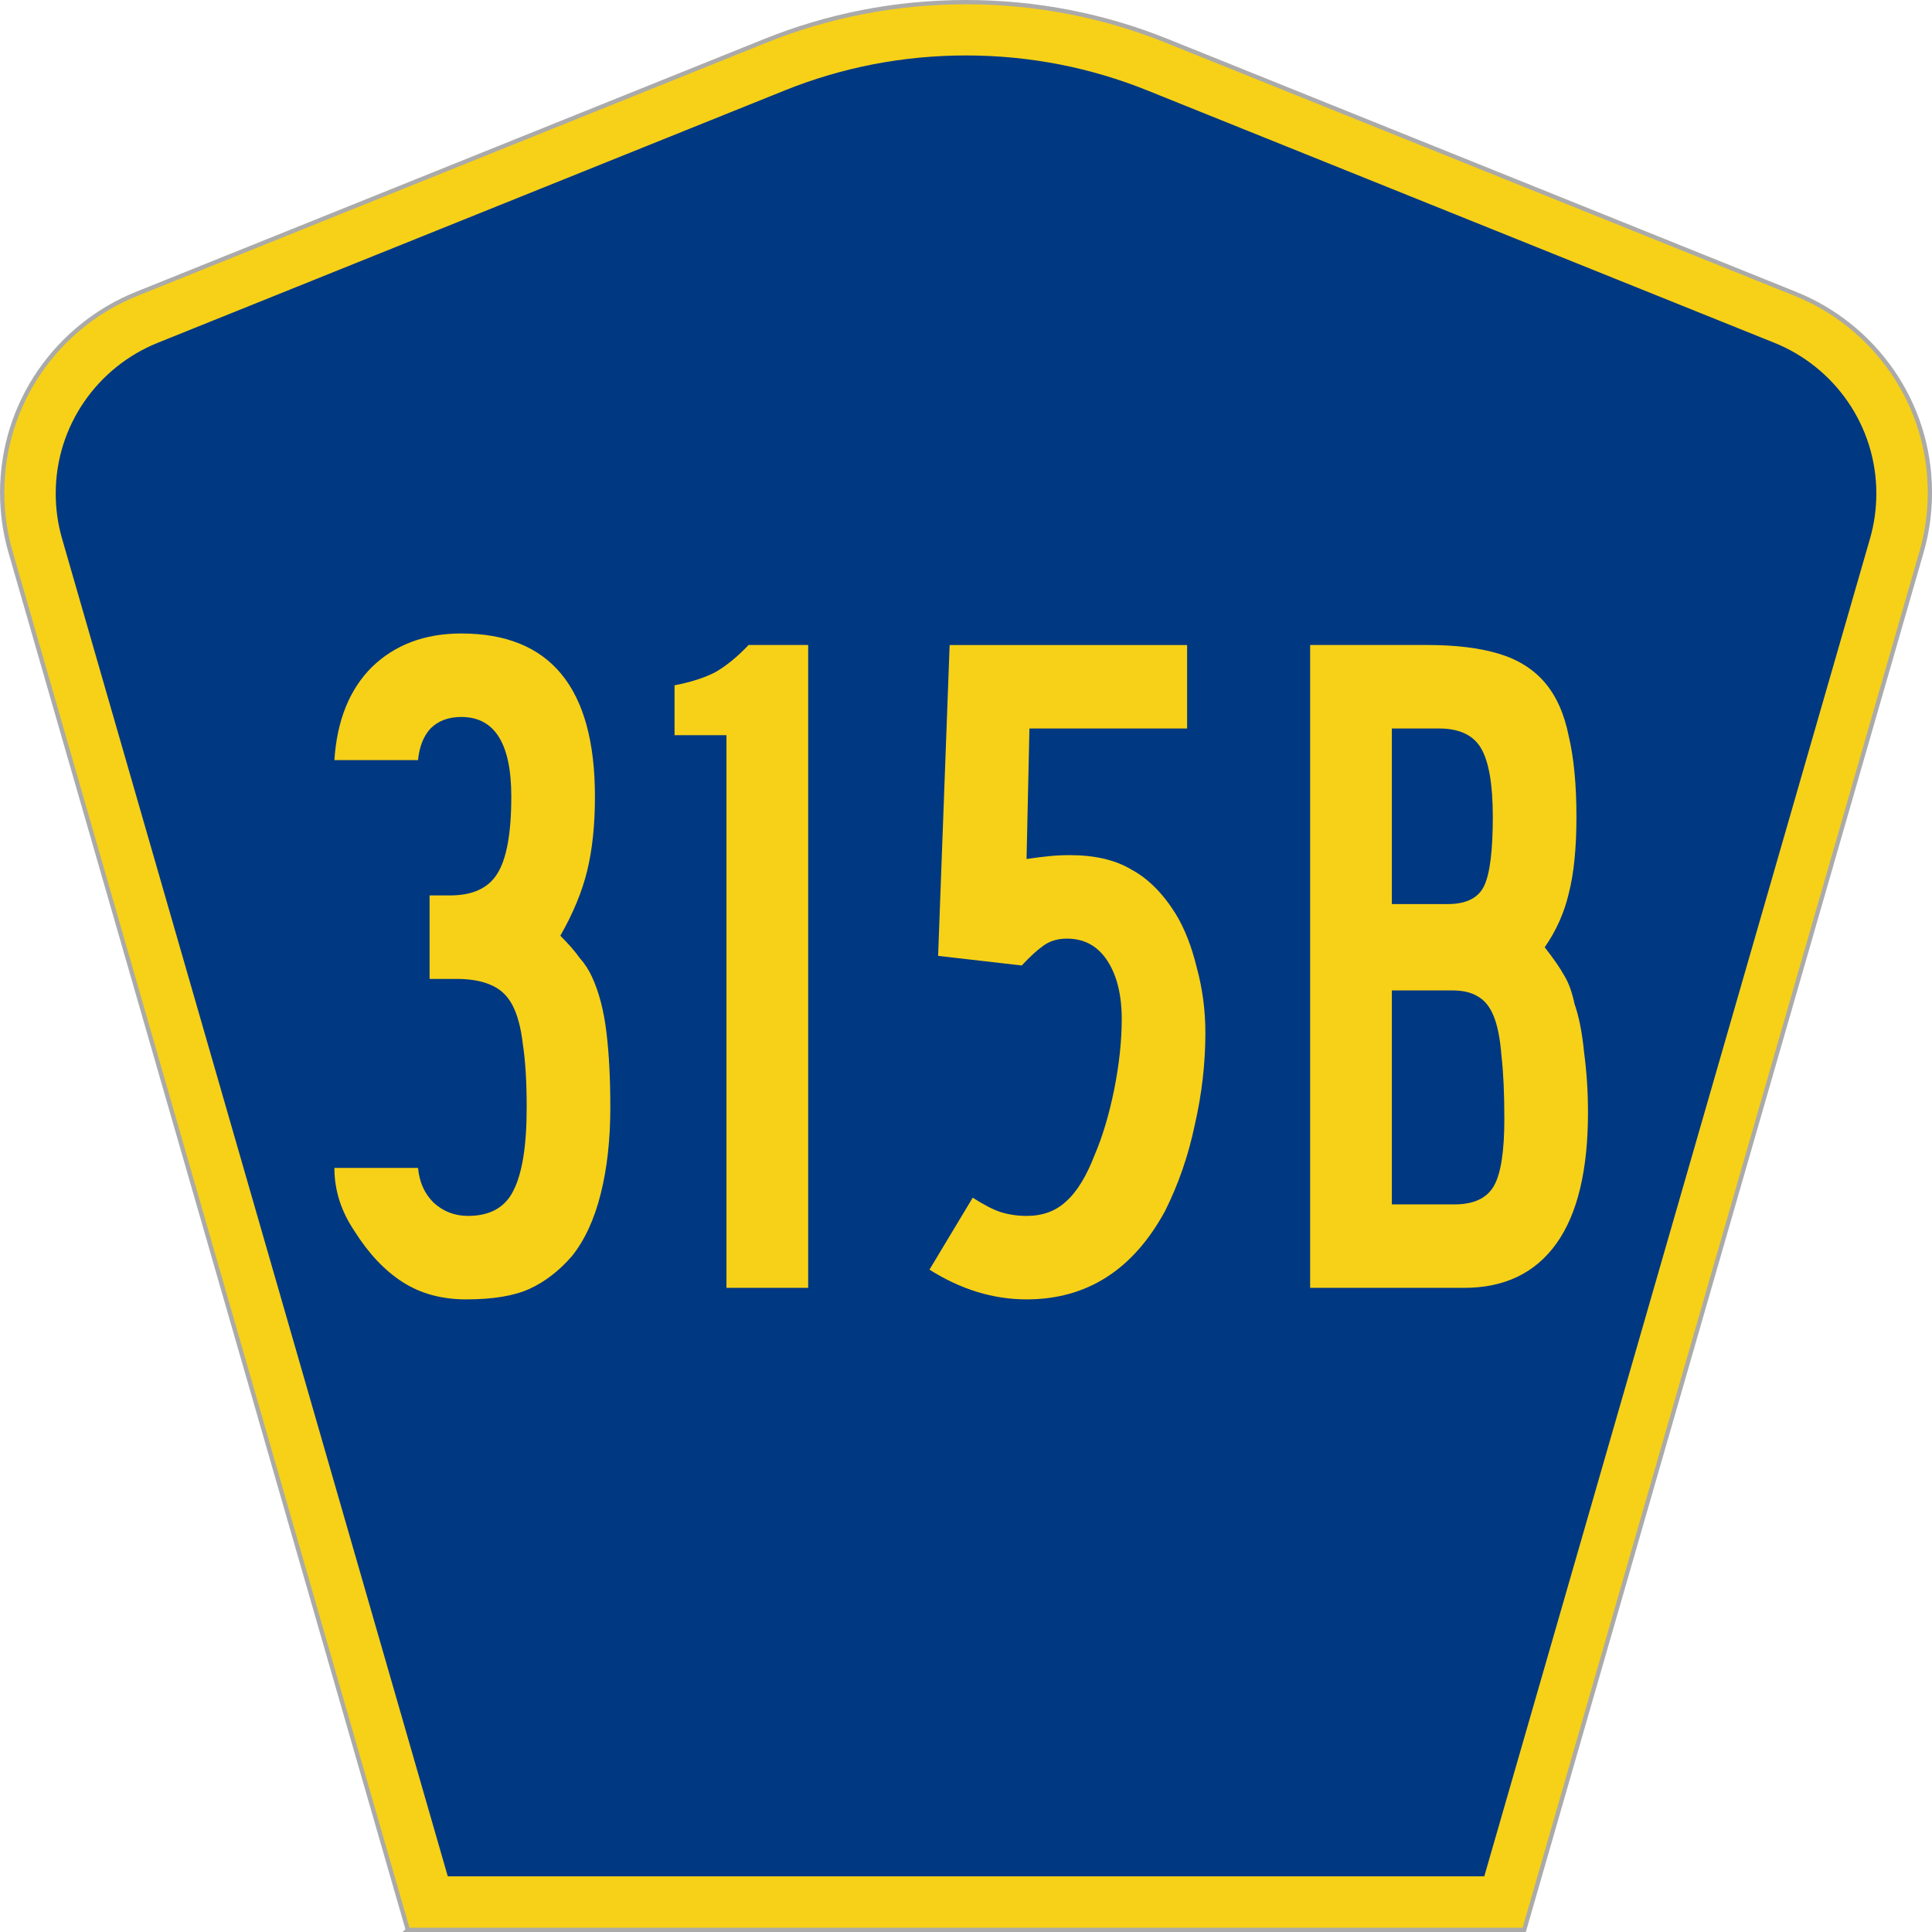 <?xml version="1.0" encoding="UTF-8" standalone="no"?>
<!-- Created with Inkscape (http://www.inkscape.org/) -->

<svg
   xmlns:dc="http://purl.org/dc/elements/1.1/"
   xmlns:cc="http://creativecommons.org/ns#"
   xmlns:rdf="http://www.w3.org/1999/02/22-rdf-syntax-ns#"
   xmlns:svg="http://www.w3.org/2000/svg"
   xmlns="http://www.w3.org/2000/svg"
   version="1.0"
   width="451"
   height="451"
   viewBox="0 0 449.947 451"
   id="Layer_1"
   xml:space="preserve"
   style="overflow:visible"><defs
     id="defs52" /><g
     transform="translate(0.506,0.5)"
     id="g3764"><path
       d="M 94.17,450 1.421,128.337 c -1.267,-4.396 -1.946,-9.041 -1.946,-13.844 0,-21.002 12.979,-38.979 31.37,-46.385 L 177.585,9.048 C 192.068,3.213 207.895,0 224.475,0 c 16.579,0 32.406,3.213 46.89,9.048 L 418.104,68.109 c 18.392,7.406 31.37,25.383 31.37,46.385 0,4.803 -0.678,9.447 -1.946,13.844 l -92.75,321.662 -260.608,0 0,0 z"
       id="path5"
       style="fill:#f7d117;fill-opacity:1;fill-rule:evenodd;stroke:#aaaaaa;stroke-opacity:1" /><path
       d="m 11.975,114.71 c 0,-15.909 9.823,-29.554 23.79,-35.178 L 182.181,20.6 c 13.047,-5.256 27.317,-8.157 42.294,-8.157 14.976,0 29.247,2.901 42.293,8.157 L 413.183,79.531 c 13.967,5.624 23.791,19.269 23.791,35.178 0,3.662 -0.517,7.182 -1.474,10.504 l -90.046,312.286 -241.96,0 -90.046,-312.286 c -0.957,-3.321 -1.474,-6.842 -1.474,-10.504 z"
       id="path9"
       style="fill:#003882;fill-rule:evenodd" /></g><g
     transform="scale(1.001,0.999)"
     id="text1361"
     style="font-size:224.206px;font-style:normal;font-variant:normal;font-weight:normal;font-stretch:normal;text-align:center;line-height:100%;writing-mode:lr-tb;text-anchor:middle;fill:#f7d117;fill-opacity:1;font-family:Roadgeek 2005 Series D"><path
       d="m 141.805,258.786 c -7e-5,7.474 -0.747,14.2 -2.242,20.179 -1.495,5.979 -3.737,10.837 -6.726,14.573 -2.989,3.438 -6.278,5.979 -9.865,7.623 -3.587,1.644 -8.52,2.466 -14.798,2.466 -5.68,-1e-5 -10.612,-1.345 -14.798,-4.036 -4.185,-2.69 -7.922,-6.651 -11.21,-11.883 -3.139,-4.634 -4.708,-9.566 -4.708,-14.798 l 19.506,0 c 0.299,3.288 1.495,5.979 3.587,8.071 2.242,2.093 4.932,3.139 8.071,3.139 5.082,2e-5 8.595,-1.943 10.538,-5.829 2.093,-4.036 3.139,-10.538 3.139,-19.506 -5e-5,-5.979 -0.299,-10.911 -0.897,-14.798 -0.448,-3.886 -1.271,-6.95 -2.466,-9.192 -1.196,-2.242 -2.915,-3.811 -5.157,-4.708 -2.093,-0.897 -4.708,-1.345 -7.847,-1.345 l -6.278,0 0,-19.506 4.708,0 c 5.231,9e-5 8.893,-1.644 10.986,-4.933 2.242,-3.438 3.363,-9.491 3.363,-18.161 -4e-5,-12.406 -3.886,-18.609 -11.659,-18.609 -2.989,1.4e-4 -5.381,0.897 -7.175,2.69 -1.644,1.794 -2.616,4.26 -2.915,7.399 l -19.506,0 c 0.598,-9.267 3.513,-16.516 8.744,-21.748 5.381,-5.231 12.331,-7.847 20.851,-7.847 20.776,1.5e-4 31.165,12.705 31.165,38.115 -6e-5,6.577 -0.598,12.331 -1.794,17.264 -1.196,4.933 -3.288,10.015 -6.278,15.246 1.943,1.943 3.438,3.662 4.484,5.157 1.196,1.345 2.167,2.84 2.915,4.484 1.644,3.587 2.765,7.922 3.363,13.004 0.598,4.933 0.897,10.762 0.897,17.488"
       id="path3044"
       style="font-family:Roadgeek 2005 Series B;-inkscape-font-specification:Roadgeek 2005 Series B" /><path
       d="m 168.888,300.937 0,-129.143 -12.107,0 0,-11.659 c 3.886,-0.747 7.1,-1.794 9.641,-3.139 2.541,-1.495 5.082,-3.587 7.623,-6.278 l 13.901,0 0,150.218 -19.058,0"
       id="path3046"
       style="font-family:Roadgeek 2005 Series B;-inkscape-font-specification:Roadgeek 2005 Series B" /><path
       d="m 280.574,241.298 c -8e-5,7.175 -0.822,14.349 -2.466,21.524 -1.495,7.175 -3.812,13.901 -6.95,20.179 -7.474,13.751 -18.235,20.627 -32.286,20.627 -7.772,-1e-5 -15.321,-2.317 -22.645,-6.95 l 10.089,-16.815 c 2.541,1.644 4.708,2.765 6.502,3.363 1.943,0.598 3.961,0.897 6.054,0.897 3.737,2e-5 6.801,-1.121 9.192,-3.363 2.541,-2.242 4.783,-5.904 6.726,-10.986 1.794,-4.185 3.288,-9.192 4.484,-15.022 1.196,-5.979 1.794,-11.509 1.794,-16.591 -6e-5,-5.68 -1.121,-10.239 -3.363,-13.677 -2.242,-3.438 -5.381,-5.157 -9.417,-5.157 -2.093,8e-5 -3.886,0.523 -5.381,1.569 -1.495,1.046 -3.214,2.616 -5.157,4.708 l -19.506,-2.242 2.69,-72.643 55.379,0 0,19.506 -36.77,0 -0.673,30.492 c 2.093,-0.299 3.886,-0.523 5.381,-0.673 1.495,-0.149 3.064,-0.224 4.708,-0.224 5.829,1e-4 10.612,1.121 14.349,3.363 3.886,2.093 7.324,5.53 10.313,10.313 2.093,3.438 3.737,7.623 4.933,12.556 1.345,4.933 2.018,10.015 2.018,15.246"
       id="path3048"
       style="font-family:Roadgeek 2005 Series B;-inkscape-font-specification:Roadgeek 2005 Series B" /><path
       d="m 369.798,259.907 c -8e-5,13.602 -2.466,23.841 -7.399,30.716 -4.933,6.876 -12.107,10.313 -21.524,10.313 l -35.873,0 0,-150.218 27.353,0 c 6.577,1.5e-4 12.107,0.673 16.591,2.018 4.484,1.345 8.071,3.587 10.762,6.726 2.69,3.139 4.559,7.324 5.605,12.556 1.196,5.082 1.794,11.36 1.794,18.833 -8e-5,7.324 -0.598,13.303 -1.794,17.936 -1.046,4.484 -2.915,8.669 -5.605,12.556 2.093,2.691 3.587,4.858 4.484,6.502 1.046,1.644 1.868,3.886 2.466,6.726 1.046,2.989 1.794,6.801 2.242,11.434 0.598,4.484 0.897,9.118 0.897,13.901 m -22.196,-69.055 c -6e-5,-7.473 -0.897,-12.78 -2.69,-15.919 -1.794,-3.139 -5.082,-4.708 -9.865,-4.708 l -10.986,0 0,41.03 13.004,0 c 4.335,9e-5 7.175,-1.42 8.52,-4.26 1.345,-2.84 2.018,-8.221 2.018,-16.143 m 2.69,70.625 c -6e-5,-5.979 -0.224,-10.911 -0.673,-14.798 -0.299,-3.886 -0.897,-6.95 -1.794,-9.192 -0.897,-2.242 -2.167,-3.811 -3.812,-4.708 -1.495,-0.897 -3.438,-1.345 -5.829,-1.345 l -14.125,0 0,49.998 14.573,0 c 4.484,2e-5 7.548,-1.42 9.192,-4.26 1.644,-2.84 2.466,-8.071 2.466,-15.694"
       id="path3050"
       style="font-family:Roadgeek 2005 Series B;-inkscape-font-specification:Roadgeek 2005 Series B" /></g></svg>